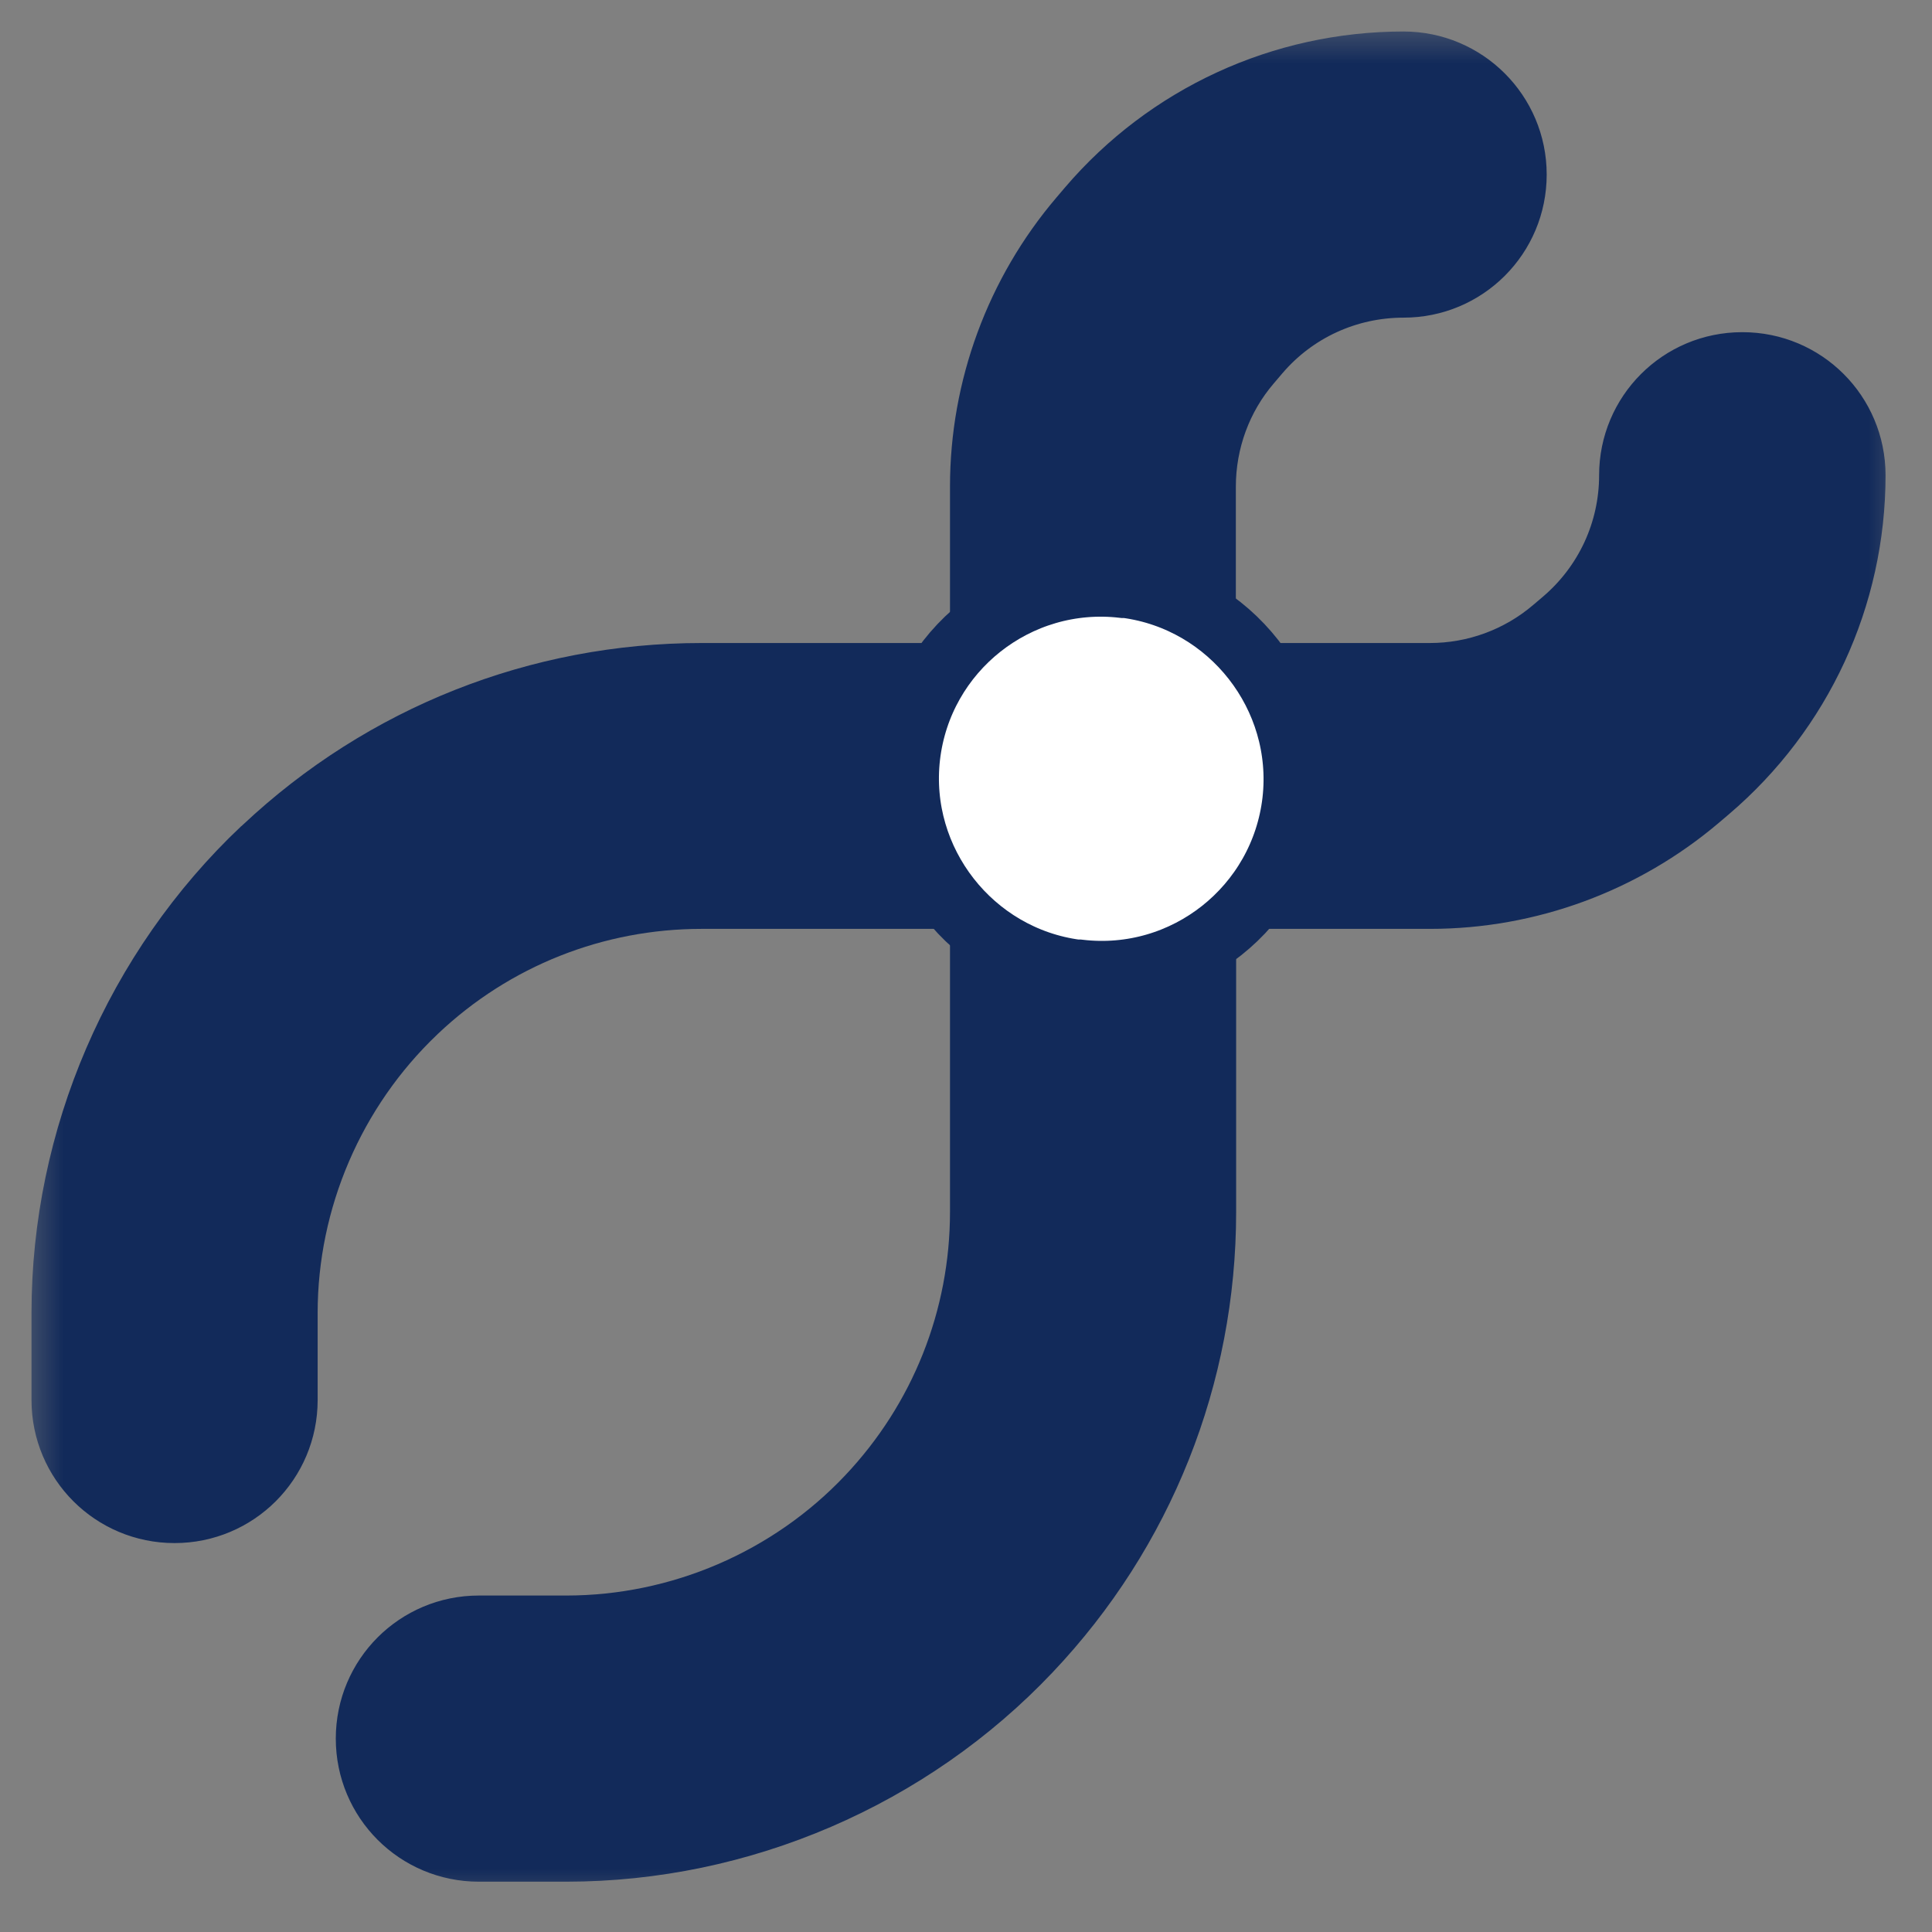 <svg width="46" height="46" viewBox="0 0 46 46" fill="none" xmlns="http://www.w3.org/2000/svg">
<rect x="0" y="0" width="46" height="46" fill="#808080" stroke="none"/>
<mask id="mask0_29910_307" style="mask-type:alpha" maskUnits="userSpaceOnUse" x="0" y="0" width="46" height="46">
<rect x="0.5" y="0.5" width="45" height="45" fill="#F6F6F6"/>
</mask>
<g mask="url(#mask0_29910_307)">
<path d="M41.481 8.659C40.011 8.659 38.824 9.846 38.824 11.316C38.824 12.651 38.242 13.908 37.226 14.775L36.992 14.974C36.168 15.677 35.124 16.06 34.044 16.06H28.675V11.586C28.675 10.506 29.058 9.455 29.761 8.638L29.96 8.404C30.827 7.388 32.084 6.813 33.419 6.813C34.889 6.813 36.076 5.627 36.076 4.156C36.076 2.686 34.882 1.5 33.419 1.5C30.528 1.5 27.801 2.757 25.926 4.952L25.727 5.186C24.207 6.969 23.369 9.242 23.369 11.586V16.06H16.707C12.822 16.06 9.128 17.523 6.294 20.187C6.28 20.194 6.273 20.208 6.259 20.215C3.233 23.078 1.5 27.098 1.5 31.26V33.334C1.5 34.804 2.686 35.99 4.156 35.99C5.627 35.99 6.813 34.804 6.813 33.334V31.26C6.813 28.561 7.935 25.954 9.888 24.093C9.895 24.086 9.91 24.072 9.917 24.065C11.756 22.325 14.171 21.366 16.707 21.366H23.369V28.852C23.369 31.388 22.41 33.803 20.663 35.649C18.802 37.617 16.188 38.739 13.482 38.739H11.401C9.931 38.739 8.745 39.925 8.745 41.395C8.745 42.866 9.931 44.052 11.401 44.052H13.482C17.637 44.052 21.664 42.319 24.52 39.3C27.204 36.466 28.682 32.759 28.682 28.852V21.366H34.051C36.395 21.366 38.661 20.528 40.444 19.015L40.678 18.816C42.88 16.941 44.144 14.207 44.144 11.316C44.144 9.846 42.958 8.659 41.488 8.659H41.481Z" fill="#122A5A"/>
<path d="M41.481 8.659C40.011 8.659 38.824 9.846 38.824 11.316C38.824 12.651 38.242 13.908 37.226 14.775L36.992 14.974C36.168 15.677 35.124 16.06 34.044 16.06H28.675V11.586C28.675 10.506 29.058 9.455 29.761 8.638L29.96 8.404C30.827 7.388 32.084 6.813 33.419 6.813C34.889 6.813 36.076 5.627 36.076 4.156C36.076 2.686 34.882 1.5 33.419 1.5C30.528 1.5 27.801 2.757 25.926 4.952L25.727 5.186C24.207 6.969 23.369 9.242 23.369 11.586V16.06H16.707C12.822 16.06 9.128 17.523 6.294 20.187C6.28 20.194 6.273 20.208 6.259 20.215C3.233 23.078 1.5 27.098 1.5 31.26V33.334C1.5 34.804 2.686 35.99 4.156 35.99C5.627 35.99 6.813 34.804 6.813 33.334V31.26C6.813 28.561 7.935 25.954 9.888 24.093C9.895 24.086 9.91 24.072 9.917 24.065C11.756 22.325 14.171 21.366 16.707 21.366H23.369V28.852C23.369 31.388 22.41 33.803 20.663 35.649C18.802 37.617 16.188 38.739 13.482 38.739H11.401C9.931 38.739 8.745 39.925 8.745 41.395C8.745 42.866 9.931 44.052 11.401 44.052H13.482C17.637 44.052 21.664 42.319 24.52 39.3C27.204 36.466 28.682 32.759 28.682 28.852V21.366H34.051C36.395 21.366 38.661 20.528 40.444 19.015L40.678 18.816C42.88 16.941 44.144 14.207 44.144 11.316C44.144 9.846 42.958 8.659 41.488 8.659H41.481Z" stroke="#122A5A" stroke-width="1.5" stroke-miterlimit="10" stroke-linecap="round"/>
<path d="M25.663 22.772C23.269 22.46 21.543 20.258 21.82 17.857C21.955 16.678 22.545 15.62 23.475 14.888C24.406 14.15 25.563 13.823 26.742 13.958C29.2 14.278 30.926 16.479 30.649 18.88C30.372 21.316 28.163 23.064 25.727 22.787H25.663V22.772Z" fill="white"/>
<path d="M26.813 13.965H26.749C24.221 13.667 21.926 15.485 21.635 18.014C21.351 20.507 23.141 22.794 25.627 23.12H25.691C28.219 23.419 30.513 21.601 30.805 19.072C31.089 16.579 29.299 14.292 26.813 13.965Z" stroke="#122A5A" stroke-width="1.5" stroke-miterlimit="10" stroke-linecap="round"/>
</g>
</svg>
